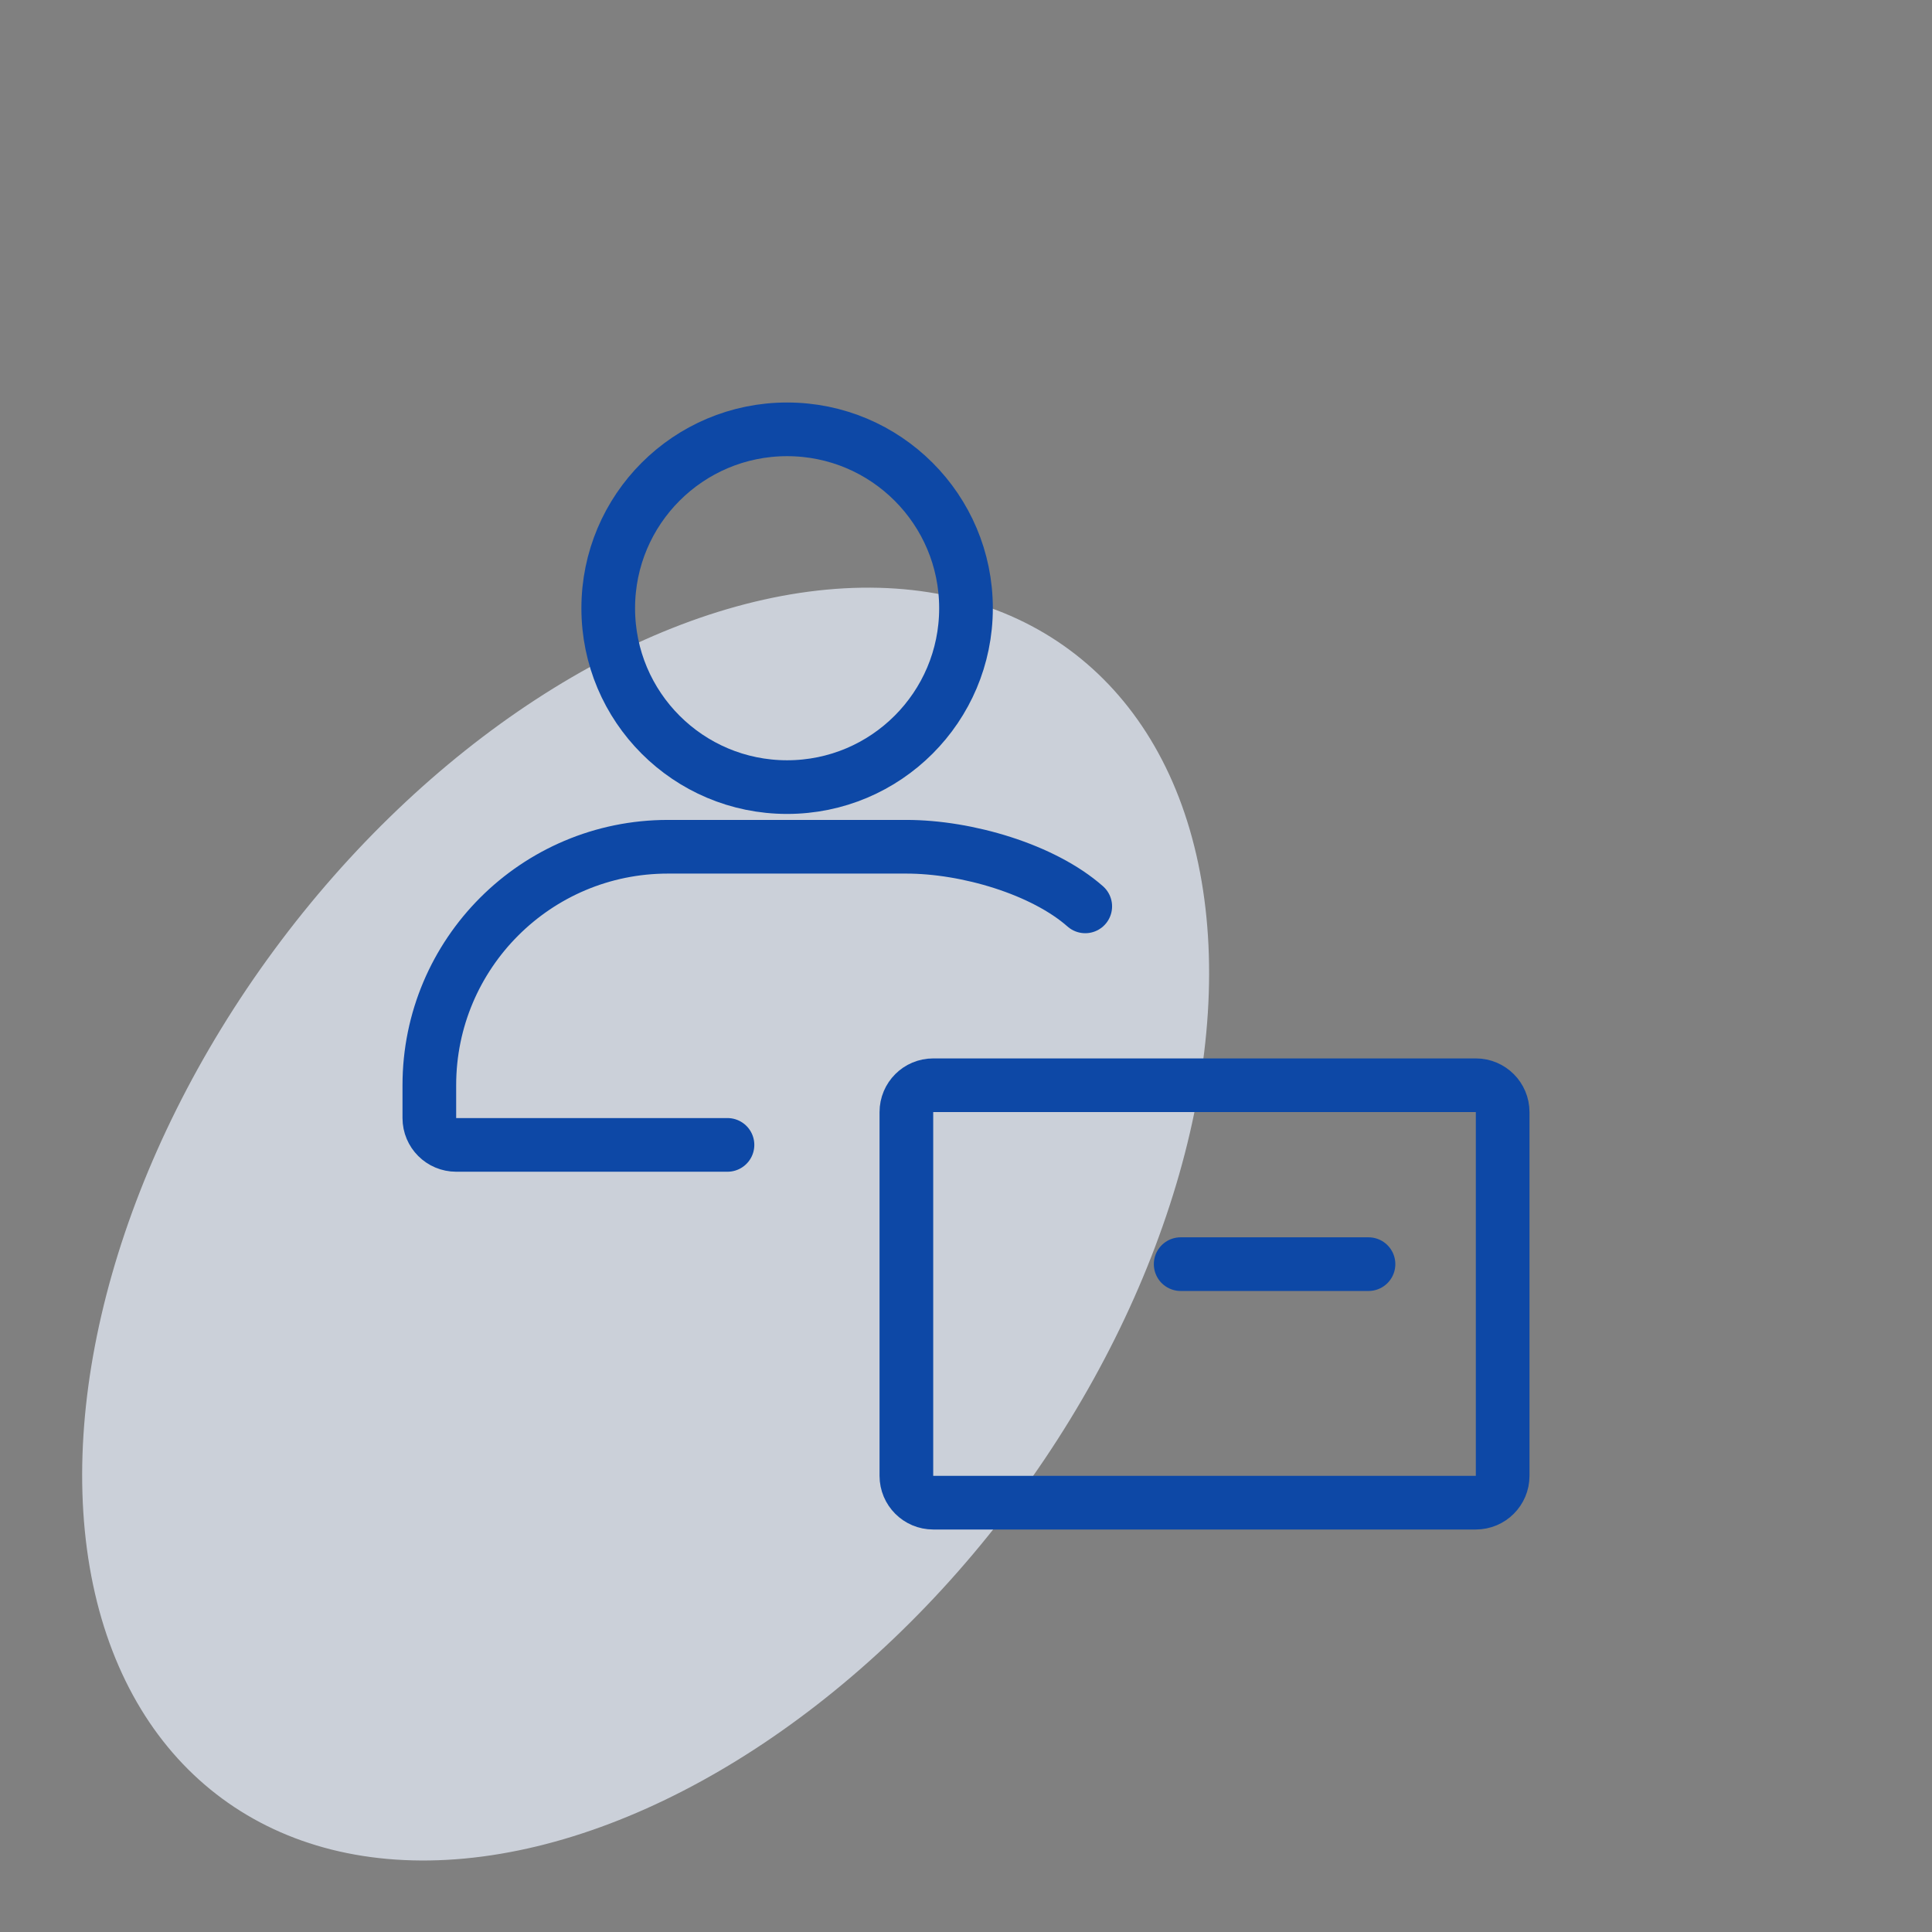<svg width="72" height="72" viewBox="0 0 72 72" fill="none" xmlns="http://www.w3.org/2000/svg">
<rect x="0" y="0" width="72" height="72" fill="#808080" stroke="none"/>
<g clip-path="url(#clip0_1598_7060)">
<ellipse opacity="0.7" cx="24.061" cy="45.618" rx="17.205" ry="26.598" transform="rotate(36.407 24.061 45.618)" fill="#ECF3FF"/>
<path d="M27.111 42.667H17C16.448 42.667 16 42.219 16 41.667V40.444C16 35.535 19.98 31.556 24.889 31.556H33.778C36.032 31.556 38.877 32.395 40.444 33.778M36 22.667C36 26.349 33.015 29.333 29.333 29.333C25.651 29.333 22.667 26.349 22.667 22.667C22.667 18.985 25.651 16 29.333 16C33.015 16 36 18.985 36 22.667Z" stroke="#0D48A6" stroke-width="2" stroke-linecap="round"/>
<path d="M44 47.111H51M34.778 56H55C55.552 56 56 55.552 56 55V41.444C56 40.892 55.552 40.444 55 40.444H34.778C34.225 40.444 33.778 40.892 33.778 41.444V55C33.778 55.552 34.225 56 34.778 56Z" stroke="#0D48A6" stroke-width="2" stroke-linecap="round"/>
</g>
<defs>
<clipPath id="clip0_1598_7060">
<rect width="72" height="72" fill="white"/>
</clipPath>
</defs>
</svg>
